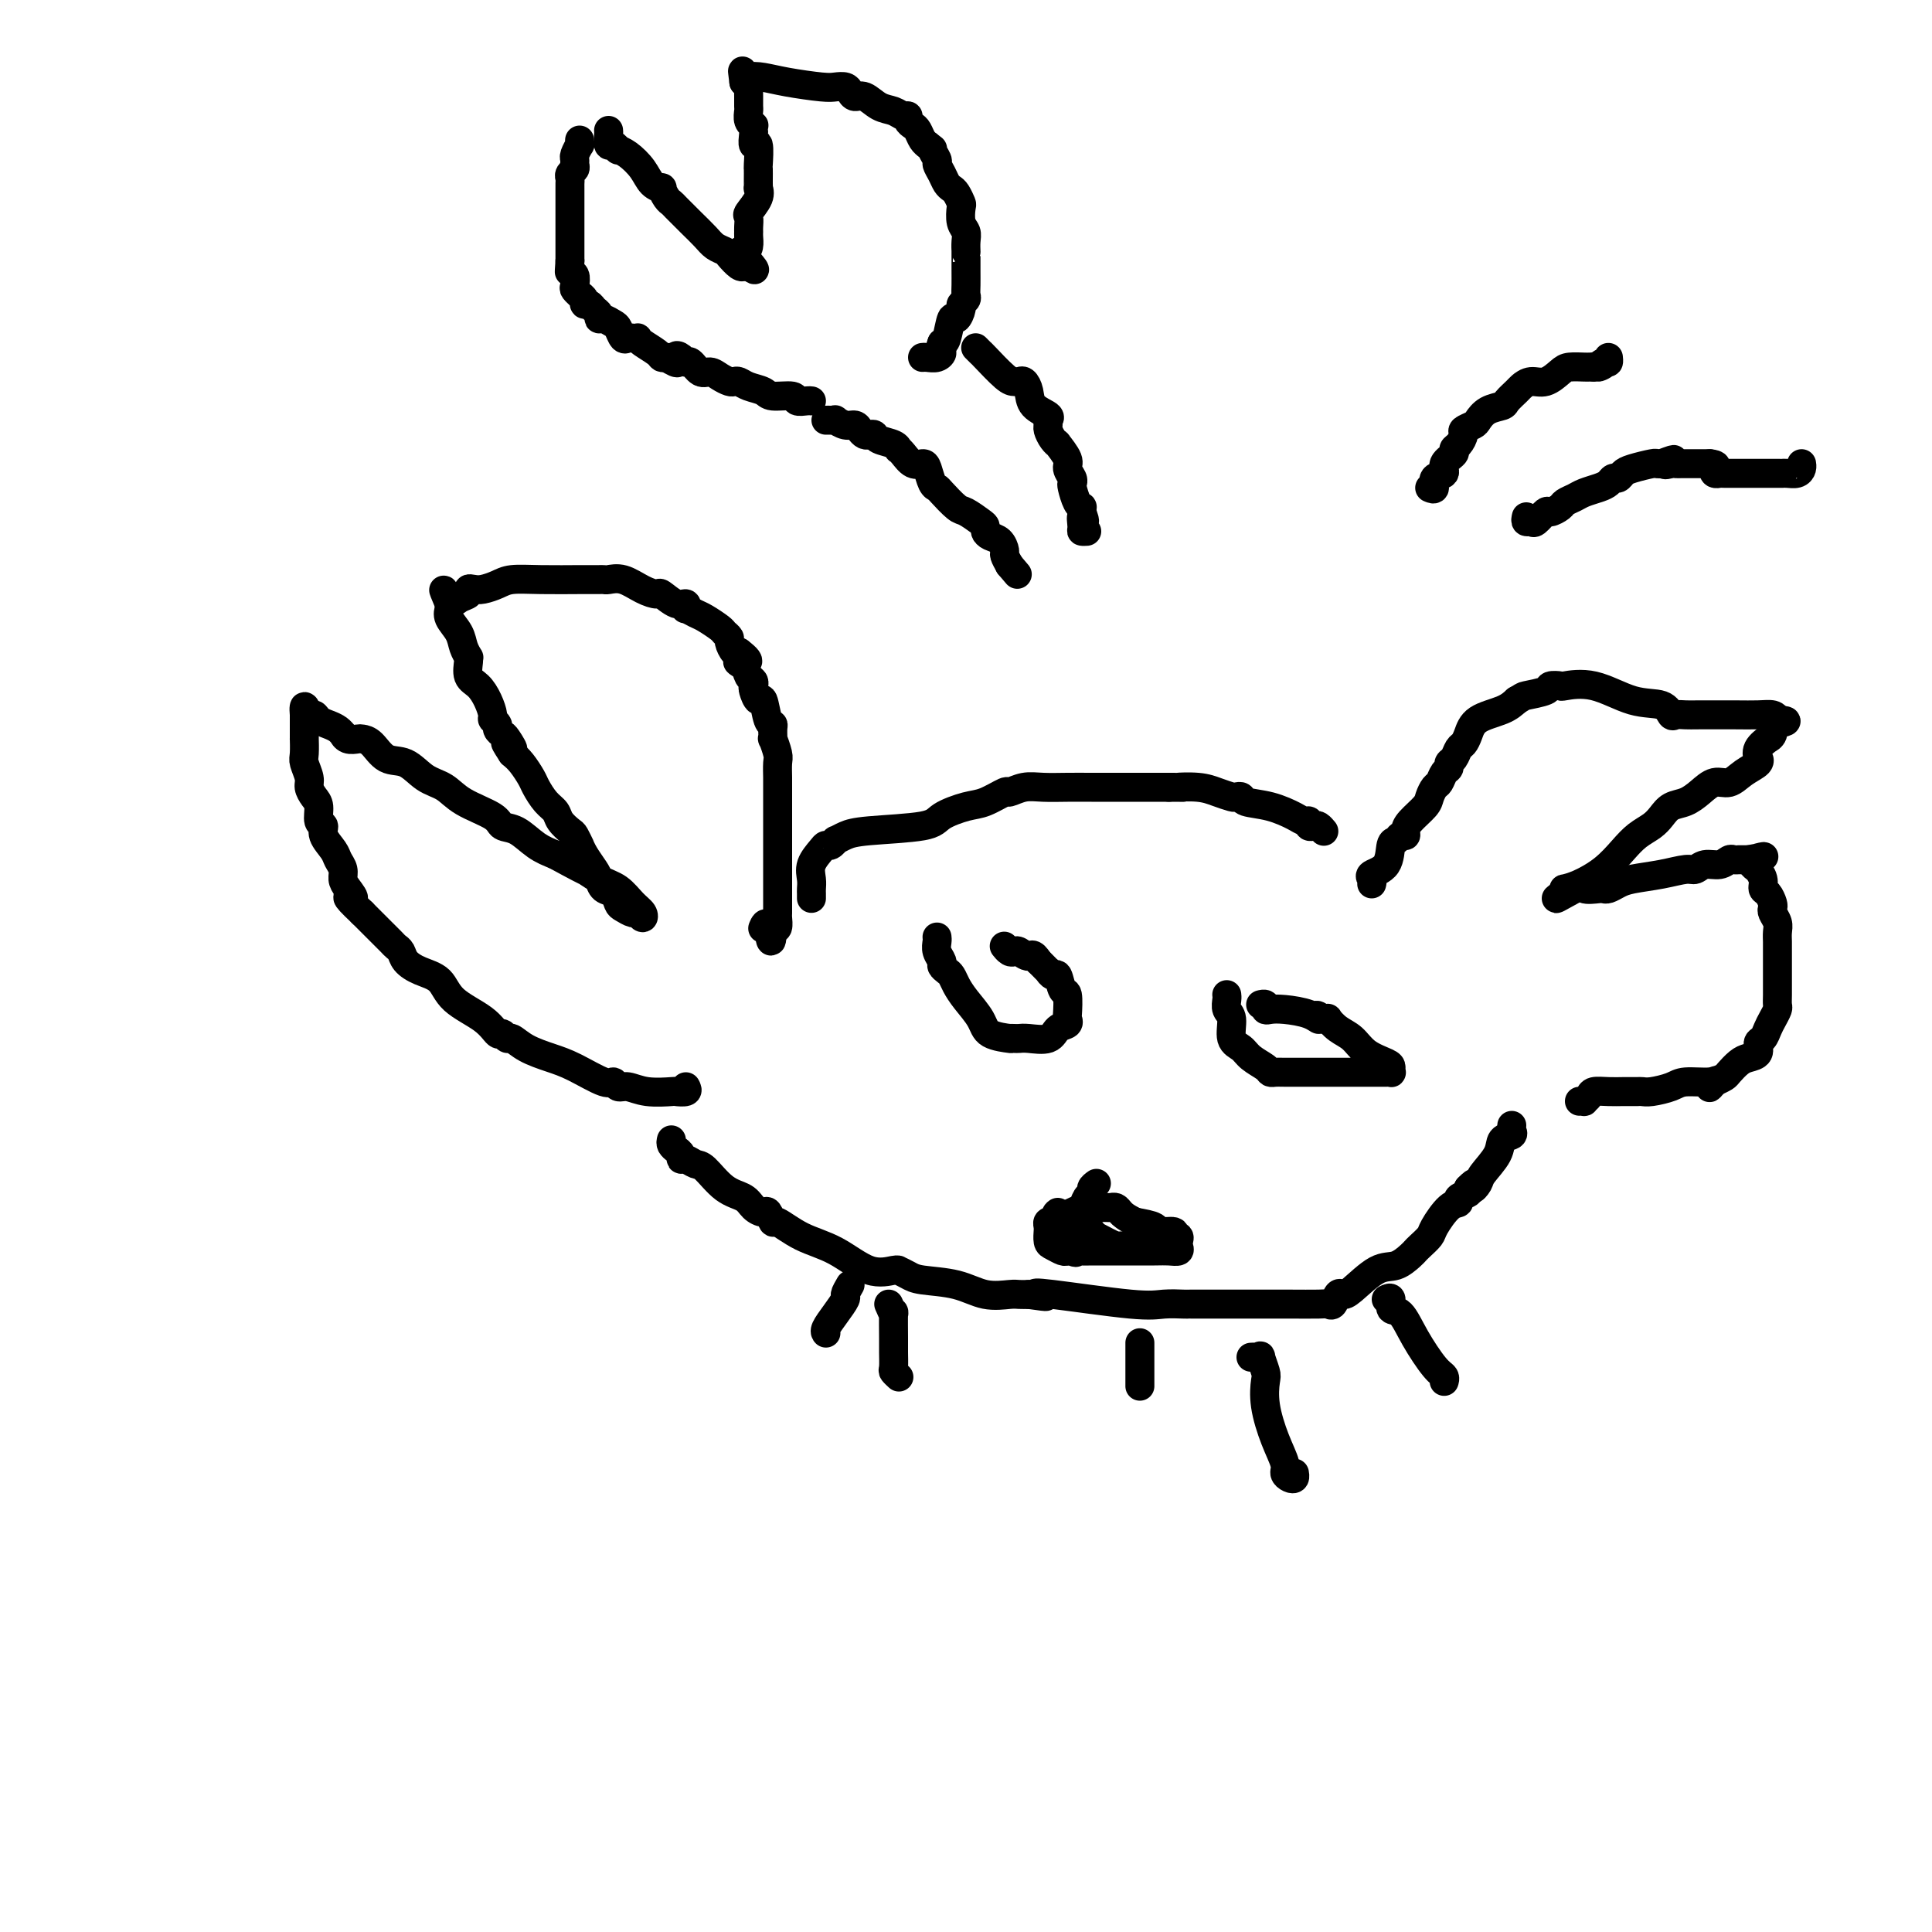 <svg viewBox='0 0 400 400' version='1.1' xmlns='http://www.w3.org/2000/svg' xmlns:xlink='http://www.w3.org/1999/xlink'><g fill='none' stroke='#000000' stroke-width='6' stroke-linecap='round' stroke-linejoin='round'><path d='M142,225c0.229,0.420 0.458,0.841 0,1c-0.458,0.159 -1.604,0.058 -2,0c-0.396,-0.058 -0.043,-0.073 -1,0c-0.957,0.073 -3.226,0.232 -5,0c-1.774,-0.232 -3.054,-0.857 -4,-1c-0.946,-0.143 -1.556,0.194 -2,0c-0.444,-0.194 -0.720,-0.919 -1,-1c-0.280,-0.081 -0.565,0.482 -2,0c-1.435,-0.482 -4.019,-2.009 -6,-3c-1.981,-0.991 -3.357,-1.447 -5,-2c-1.643,-0.553 -3.553,-1.204 -5,-2c-1.447,-0.796 -2.432,-1.738 -3,-2c-0.568,-0.262 -0.719,0.157 -1,0c-0.281,-0.157 -0.692,-0.889 -1,-1c-0.308,-0.111 -0.511,0.399 -1,0c-0.489,-0.399 -1.262,-1.706 -3,-3c-1.738,-1.294 -4.440,-2.574 -6,-4c-1.560,-1.426 -1.976,-2.998 -3,-4c-1.024,-1.002 -2.655,-1.433 -4,-2c-1.345,-0.567 -2.405,-1.268 -3,-2c-0.595,-0.732 -0.726,-1.494 -1,-2c-0.274,-0.506 -0.692,-0.754 -1,-1c-0.308,-0.246 -0.505,-0.489 -1,-1c-0.495,-0.511 -1.287,-1.292 -2,-2c-0.713,-0.708 -1.347,-1.345 -2,-2c-0.653,-0.655 -1.327,-1.327 -2,-2'/><path d='M75,189c-4.741,-4.451 -2.594,-3.080 -2,-3c0.594,0.080 -0.364,-1.132 -1,-2c-0.636,-0.868 -0.949,-1.391 -1,-2c-0.051,-0.609 0.159,-1.305 0,-2c-0.159,-0.695 -0.688,-1.389 -1,-2c-0.312,-0.611 -0.409,-1.140 -1,-2c-0.591,-0.860 -1.678,-2.050 -2,-3c-0.322,-0.950 0.120,-1.658 0,-2c-0.120,-0.342 -0.802,-0.317 -1,-1c-0.198,-0.683 0.087,-2.074 0,-3c-0.087,-0.926 -0.545,-1.387 -1,-2c-0.455,-0.613 -0.907,-1.378 -1,-2c-0.093,-0.622 0.171,-1.102 0,-2c-0.171,-0.898 -0.778,-2.213 -1,-3c-0.222,-0.787 -0.060,-1.047 0,-2c0.060,-0.953 0.016,-2.598 0,-3c-0.016,-0.402 -0.004,0.439 0,0c0.004,-0.439 0.001,-2.157 0,-3c-0.001,-0.843 -0.000,-0.812 0,-1c0.000,-0.188 0.000,-0.594 0,-1'/><path d='M63,148c-0.289,-3.391 0.489,-0.867 1,0c0.511,0.867 0.754,0.079 1,0c0.246,-0.079 0.496,0.552 1,1c0.504,0.448 1.261,0.712 2,1c0.739,0.288 1.459,0.599 2,1c0.541,0.401 0.904,0.892 1,1c0.096,0.108 -0.074,-0.166 0,0c0.074,0.166 0.392,0.774 1,1c0.608,0.226 1.506,0.072 2,0c0.494,-0.072 0.585,-0.062 1,0c0.415,0.062 1.153,0.176 2,1c0.847,0.824 1.802,2.359 3,3c1.198,0.641 2.640,0.388 4,1c1.360,0.612 2.639,2.091 4,3c1.361,0.909 2.804,1.250 4,2c1.196,0.750 2.147,1.909 4,3c1.853,1.091 4.610,2.113 6,3c1.390,0.887 1.414,1.640 2,2c0.586,0.360 1.735,0.328 3,1c1.265,0.672 2.647,2.049 4,3c1.353,0.951 2.676,1.475 4,2'/><path d='M115,177c9.276,5.066 6.465,3.230 6,3c-0.465,-0.230 1.417,1.144 3,2c1.583,0.856 2.866,1.192 4,2c1.134,0.808 2.120,2.088 3,3c0.880,0.912 1.655,1.457 2,2c0.345,0.543 0.261,1.086 0,1c-0.261,-0.086 -0.699,-0.801 -1,-1c-0.301,-0.199 -0.466,0.116 -1,0c-0.534,-0.116 -1.439,-0.664 -2,-1c-0.561,-0.336 -0.779,-0.459 -1,-1c-0.221,-0.541 -0.444,-1.499 -1,-2c-0.556,-0.501 -1.445,-0.545 -2,-1c-0.555,-0.455 -0.775,-1.321 -1,-2c-0.225,-0.679 -0.456,-1.170 -1,-2c-0.544,-0.830 -1.402,-2.000 -2,-3c-0.598,-1.000 -0.938,-1.829 -1,-2c-0.062,-0.171 0.153,0.316 0,0c-0.153,-0.316 -0.674,-1.434 -1,-2c-0.326,-0.566 -0.459,-0.578 -1,-1c-0.541,-0.422 -1.492,-1.253 -2,-2c-0.508,-0.747 -0.573,-1.411 -1,-2c-0.427,-0.589 -1.217,-1.103 -2,-2c-0.783,-0.897 -1.560,-2.179 -2,-3c-0.440,-0.821 -0.541,-1.183 -1,-2c-0.459,-0.817 -1.274,-2.091 -2,-3c-0.726,-0.909 -1.363,-1.455 -2,-2'/><path d='M106,156c-2.735,-4.140 -0.574,-1.490 0,-1c0.574,0.490 -0.439,-1.178 -1,-2c-0.561,-0.822 -0.672,-0.796 -1,-1c-0.328,-0.204 -0.875,-0.638 -1,-1c-0.125,-0.362 0.171,-0.653 0,-1c-0.171,-0.347 -0.810,-0.749 -1,-1c-0.190,-0.251 0.068,-0.351 0,-1c-0.068,-0.649 -0.463,-1.849 -1,-3c-0.537,-1.151 -1.215,-2.255 -2,-3c-0.785,-0.745 -1.678,-1.133 -2,-2c-0.322,-0.867 -0.074,-2.213 0,-3c0.074,-0.787 -0.026,-1.015 0,-1c0.026,0.015 0.179,0.274 0,0c-0.179,-0.274 -0.689,-1.082 -1,-2c-0.311,-0.918 -0.423,-1.945 -1,-3c-0.577,-1.055 -1.619,-2.139 -2,-3c-0.381,-0.861 -0.103,-1.501 0,-2c0.103,-0.499 0.029,-0.857 0,-1c-0.029,-0.143 -0.015,-0.072 0,0'/><path d='M93,125c-2.099,-5.034 -0.847,-2.120 0,-1c0.847,1.120 1.290,0.444 2,0c0.710,-0.444 1.688,-0.658 2,-1c0.312,-0.342 -0.043,-0.813 0,-1c0.043,-0.187 0.482,-0.088 1,0c0.518,0.088 1.115,0.167 2,0c0.885,-0.167 2.058,-0.581 3,-1c0.942,-0.419 1.653,-0.844 3,-1c1.347,-0.156 3.331,-0.042 6,0c2.669,0.042 6.023,0.012 8,0c1.977,-0.012 2.576,-0.005 3,0c0.424,0.005 0.672,0.008 1,0c0.328,-0.008 0.736,-0.026 1,0c0.264,0.026 0.384,0.096 1,0c0.616,-0.096 1.730,-0.358 3,0c1.270,0.358 2.698,1.335 4,2c1.302,0.665 2.479,1.019 3,1c0.521,-0.019 0.387,-0.412 1,0c0.613,0.412 1.974,1.630 3,2c1.026,0.370 1.715,-0.109 2,0c0.285,0.109 0.164,0.807 0,1c-0.164,0.193 -0.371,-0.117 0,0c0.371,0.117 1.319,0.662 2,1c0.681,0.338 1.096,0.471 2,1c0.904,0.529 2.298,1.456 3,2c0.702,0.544 0.713,0.707 1,1c0.287,0.293 0.850,0.718 1,1c0.150,0.282 -0.113,0.422 0,1c0.113,0.578 0.604,1.594 1,2c0.396,0.406 0.698,0.203 1,0'/><path d='M153,135c3.664,2.742 0.824,2.097 0,2c-0.824,-0.097 0.367,0.354 1,1c0.633,0.646 0.709,1.488 1,2c0.291,0.512 0.799,0.694 1,1c0.201,0.306 0.095,0.737 0,1c-0.095,0.263 -0.179,0.357 0,1c0.179,0.643 0.622,1.834 1,2c0.378,0.166 0.690,-0.693 1,0c0.310,0.693 0.618,2.940 1,4c0.382,1.060 0.838,0.935 1,1c0.162,0.065 0.029,0.320 0,1c-0.029,0.680 0.045,1.786 0,2c-0.045,0.214 -0.208,-0.463 0,0c0.208,0.463 0.788,2.067 1,3c0.212,0.933 0.057,1.194 0,2c-0.057,0.806 -0.015,2.157 0,3c0.015,0.843 0.004,1.178 0,2c-0.004,0.822 -0.001,2.129 0,3c0.001,0.871 0.000,1.304 0,2c-0.000,0.696 -0.000,1.656 0,2c0.000,0.344 0.000,0.073 0,1c-0.000,0.927 -0.000,3.053 0,4c0.000,0.947 -0.000,0.713 0,1c0.000,0.287 0.000,1.093 0,2c-0.000,0.907 -0.000,1.915 0,3c0.000,1.085 0.001,2.245 0,3c-0.001,0.755 -0.003,1.103 0,2c0.003,0.897 0.011,2.344 0,3c-0.011,0.656 -0.041,0.523 0,1c0.041,0.477 0.155,1.565 0,2c-0.155,0.435 -0.577,0.218 -1,0'/><path d='M160,192c-0.321,5.571 -0.625,1.500 -1,0c-0.375,-1.500 -0.821,-0.429 -1,0c-0.179,0.429 -0.089,0.214 0,0'/><path d='M284,183c0.085,-0.339 0.169,-0.678 0,-1c-0.169,-0.322 -0.593,-0.626 0,-1c0.593,-0.374 2.201,-0.818 3,-2c0.799,-1.182 0.788,-3.104 1,-4c0.212,-0.896 0.646,-0.767 1,-1c0.354,-0.233 0.627,-0.829 1,-1c0.373,-0.171 0.845,0.082 1,0c0.155,-0.082 -0.008,-0.498 0,-1c0.008,-0.502 0.187,-1.089 1,-2c0.813,-0.911 2.259,-2.146 3,-3c0.741,-0.854 0.777,-1.328 1,-2c0.223,-0.672 0.633,-1.542 1,-2c0.367,-0.458 0.690,-0.503 1,-1c0.310,-0.497 0.608,-1.447 1,-2c0.392,-0.553 0.879,-0.711 1,-1c0.121,-0.289 -0.122,-0.709 0,-1c0.122,-0.291 0.610,-0.452 1,-1c0.390,-0.548 0.681,-1.484 1,-2c0.319,-0.516 0.666,-0.613 1,-1c0.334,-0.387 0.657,-1.062 1,-2c0.343,-0.938 0.708,-2.137 2,-3c1.292,-0.863 3.512,-1.389 5,-2c1.488,-0.611 2.244,-1.305 3,-2'/><path d='M314,145c1.455,-0.801 1.093,-0.802 2,-1c0.907,-0.198 3.082,-0.592 4,-1c0.918,-0.408 0.578,-0.831 1,-1c0.422,-0.169 1.604,-0.086 2,0c0.396,0.086 0.004,0.174 1,0c0.996,-0.174 3.379,-0.611 6,0c2.621,0.611 5.479,2.269 8,3c2.521,0.731 4.705,0.536 6,1c1.295,0.464 1.700,1.588 2,2c0.300,0.412 0.495,0.110 1,0c0.505,-0.110 1.319,-0.030 2,0c0.681,0.030 1.229,0.011 3,0c1.771,-0.011 4.763,-0.013 7,0c2.237,0.013 3.718,0.042 5,0c1.282,-0.042 2.366,-0.155 3,0c0.634,0.155 0.817,0.577 1,1'/><path d='M368,149c3.445,0.278 1.059,0.472 0,1c-1.059,0.528 -0.791,1.389 -1,2c-0.209,0.611 -0.894,0.972 -1,1c-0.106,0.028 0.366,-0.277 0,0c-0.366,0.277 -1.571,1.137 -2,2c-0.429,0.863 -0.082,1.728 0,2c0.082,0.272 -0.102,-0.048 0,0c0.102,0.048 0.492,0.463 0,1c-0.492,0.537 -1.864,1.194 -3,2c-1.136,0.806 -2.037,1.759 -3,2c-0.963,0.241 -1.987,-0.231 -3,0c-1.013,0.231 -2.014,1.164 -3,2c-0.986,0.836 -1.958,1.574 -3,2c-1.042,0.426 -2.154,0.539 -3,1c-0.846,0.461 -1.425,1.271 -2,2c-0.575,0.729 -1.147,1.379 -2,2c-0.853,0.621 -1.987,1.214 -3,2c-1.013,0.786 -1.904,1.766 -3,3c-1.096,1.234 -2.396,2.723 -4,4c-1.604,1.277 -3.512,2.342 -5,3c-1.488,0.658 -2.554,0.908 -3,1c-0.446,0.092 -0.270,0.026 0,0c0.270,-0.026 0.635,-0.013 1,0'/><path d='M325,184c-5.883,4.022 -1.091,1.079 1,0c2.091,-1.079 1.480,-0.292 2,0c0.520,0.292 2.170,0.089 3,0c0.830,-0.089 0.839,-0.065 1,0c0.161,0.065 0.473,0.171 1,0c0.527,-0.171 1.268,-0.619 2,-1c0.732,-0.381 1.455,-0.695 3,-1c1.545,-0.305 3.912,-0.603 6,-1c2.088,-0.397 3.897,-0.895 5,-1c1.103,-0.105 1.500,0.182 2,0c0.500,-0.182 1.105,-0.833 2,-1c0.895,-0.167 2.081,0.152 3,0c0.919,-0.152 1.570,-0.773 2,-1c0.430,-0.227 0.640,-0.061 1,0c0.360,0.061 0.870,0.016 1,0c0.130,-0.016 -0.119,-0.004 0,0c0.119,0.004 0.605,0.001 1,0c0.395,-0.001 0.697,-0.001 1,0'/><path d='M362,178c5.885,-1.056 2.098,-0.696 1,0c-1.098,0.696 0.493,1.730 1,2c0.507,0.270 -0.071,-0.222 0,0c0.071,0.222 0.790,1.159 1,2c0.210,0.841 -0.088,1.587 0,2c0.088,0.413 0.563,0.495 1,1c0.437,0.505 0.835,1.434 1,2c0.165,0.566 0.097,0.771 0,1c-0.097,0.229 -0.222,0.483 0,1c0.222,0.517 0.792,1.296 1,2c0.208,0.704 0.056,1.334 0,2c-0.056,0.666 -0.015,1.368 0,2c0.015,0.632 0.004,1.194 0,2c-0.004,0.806 -0.001,1.855 0,3c0.001,1.145 0.001,2.386 0,3c-0.001,0.614 -0.003,0.601 0,1c0.003,0.399 0.012,1.209 0,2c-0.012,0.791 -0.044,1.564 0,2c0.044,0.436 0.165,0.536 0,1c-0.165,0.464 -0.617,1.294 -1,2c-0.383,0.706 -0.697,1.289 -1,2c-0.303,0.711 -0.595,1.552 -1,2c-0.405,0.448 -0.925,0.505 -1,1c-0.075,0.495 0.293,1.428 0,2c-0.293,0.572 -1.247,0.783 -2,1c-0.753,0.217 -1.305,0.440 -2,1c-0.695,0.560 -1.533,1.459 -2,2c-0.467,0.541 -0.562,0.726 -1,1c-0.438,0.274 -1.219,0.637 -2,1'/><path d='M355,224c-2.023,2.317 -0.580,0.611 0,0c0.580,-0.611 0.296,-0.125 -1,0c-1.296,0.125 -3.604,-0.110 -5,0c-1.396,0.110 -1.879,0.565 -3,1c-1.121,0.435 -2.878,0.849 -4,1c-1.122,0.151 -1.609,0.041 -2,0c-0.391,-0.041 -0.688,-0.011 -1,0c-0.312,0.011 -0.640,0.002 -1,0c-0.360,-0.002 -0.750,0.002 -1,0c-0.250,-0.002 -0.358,-0.011 -1,0c-0.642,0.011 -1.817,0.041 -3,0c-1.183,-0.041 -2.373,-0.155 -3,0c-0.627,0.155 -0.690,0.577 -1,1c-0.310,0.423 -0.867,0.845 -1,1c-0.133,0.155 0.156,0.042 0,0c-0.156,-0.042 -0.759,-0.012 -1,0c-0.241,0.012 -0.121,0.006 0,0'/><path d='M168,186c0.004,-0.352 0.008,-0.703 0,-1c-0.008,-0.297 -0.027,-0.539 0,-1c0.027,-0.461 0.101,-1.142 0,-2c-0.101,-0.858 -0.377,-1.894 0,-3c0.377,-1.106 1.406,-2.281 2,-3c0.594,-0.719 0.753,-0.980 1,-1c0.247,-0.020 0.582,0.202 1,0c0.418,-0.202 0.917,-0.827 1,-1c0.083,-0.173 -0.251,0.106 0,0c0.251,-0.106 1.088,-0.596 2,-1c0.912,-0.404 1.898,-0.723 5,-1c3.102,-0.277 8.320,-0.513 11,-1c2.680,-0.487 2.821,-1.226 4,-2c1.179,-0.774 3.396,-1.584 5,-2c1.604,-0.416 2.595,-0.437 4,-1c1.405,-0.563 3.225,-1.668 4,-2c0.775,-0.332 0.505,0.107 1,0c0.495,-0.107 1.755,-0.761 3,-1c1.245,-0.239 2.475,-0.064 4,0c1.525,0.064 3.345,0.017 5,0c1.655,-0.017 3.147,-0.005 5,0c1.853,0.005 4.069,0.001 6,0c1.931,-0.001 3.578,-0.000 5,0c1.422,0.000 2.618,0.000 3,0c0.382,-0.000 -0.051,-0.000 0,0c0.051,0.000 0.586,0.000 1,0c0.414,-0.000 0.707,-0.000 1,0'/><path d='M242,163c4.904,0.012 2.164,0.042 2,0c-0.164,-0.042 2.247,-0.156 4,0c1.753,0.156 2.848,0.581 4,1c1.152,0.419 2.361,0.832 3,1c0.639,0.168 0.706,0.090 1,0c0.294,-0.090 0.813,-0.192 1,0c0.187,0.192 0.040,0.677 1,1c0.960,0.323 3.027,0.482 5,1c1.973,0.518 3.852,1.393 5,2c1.148,0.607 1.564,0.946 2,1c0.436,0.054 0.891,-0.178 1,0c0.109,0.178 -0.128,0.766 0,1c0.128,0.234 0.622,0.114 1,0c0.378,-0.114 0.640,-0.223 1,0c0.360,0.223 0.817,0.778 1,1c0.183,0.222 0.091,0.111 0,0'/><path d='M139,236c-0.082,0.331 -0.163,0.662 0,1c0.163,0.338 0.572,0.683 1,1c0.428,0.317 0.876,0.607 1,1c0.124,0.393 -0.074,0.889 0,1c0.074,0.111 0.422,-0.164 1,0c0.578,0.164 1.386,0.768 2,1c0.614,0.232 1.033,0.091 2,1c0.967,0.909 2.482,2.868 4,4c1.518,1.132 3.037,1.436 4,2c0.963,0.564 1.368,1.388 2,2c0.632,0.612 1.489,1.010 2,1c0.511,-0.010 0.676,-0.430 1,0c0.324,0.430 0.809,1.710 1,2c0.191,0.290 0.090,-0.409 1,0c0.910,0.409 2.833,1.928 5,3c2.167,1.072 4.579,1.698 7,3c2.421,1.302 4.851,3.280 7,4c2.149,0.720 4.017,0.182 5,0c0.983,-0.182 1.080,-0.009 1,0c-0.080,0.009 -0.337,-0.148 0,0c0.337,0.148 1.267,0.600 2,1c0.733,0.400 1.271,0.748 3,1c1.729,0.252 4.651,0.407 7,1c2.349,0.593 4.124,1.623 6,2c1.876,0.377 3.851,0.102 5,0c1.149,-0.102 1.471,-0.029 2,0c0.529,0.029 1.264,0.015 2,0'/><path d='M213,268c5.610,0.806 3.135,0.321 2,0c-1.135,-0.321 -0.932,-0.478 3,0c3.932,0.478 11.591,1.592 16,2c4.409,0.408 5.566,0.109 7,0c1.434,-0.109 3.145,-0.029 4,0c0.855,0.029 0.852,0.008 1,0c0.148,-0.008 0.445,-0.002 1,0c0.555,0.002 1.367,0.001 2,0c0.633,-0.001 1.087,-0.001 3,0c1.913,0.001 5.286,0.002 8,0c2.714,-0.002 4.769,-0.008 7,0c2.231,0.008 4.639,0.030 6,0c1.361,-0.030 1.674,-0.113 2,0c0.326,0.113 0.663,0.422 1,0c0.337,-0.422 0.673,-1.575 1,-2c0.327,-0.425 0.644,-0.120 1,0c0.356,0.120 0.750,0.057 2,-1c1.250,-1.057 3.356,-3.108 5,-4c1.644,-0.892 2.826,-0.624 4,-1c1.174,-0.376 2.340,-1.397 3,-2c0.660,-0.603 0.813,-0.789 1,-1c0.187,-0.211 0.408,-0.448 1,-1c0.592,-0.552 1.554,-1.419 2,-2c0.446,-0.581 0.376,-0.877 1,-2c0.624,-1.123 1.944,-3.074 3,-4c1.056,-0.926 1.850,-0.825 2,-1c0.150,-0.175 -0.344,-0.624 0,-1c0.344,-0.376 1.527,-0.679 2,-1c0.473,-0.321 0.237,-0.661 0,-1'/><path d='M304,246c2.026,-2.123 1.091,-0.432 1,0c-0.091,0.432 0.663,-0.395 1,-1c0.337,-0.605 0.258,-0.988 1,-2c0.742,-1.012 2.304,-2.653 3,-4c0.696,-1.347 0.526,-2.399 1,-3c0.474,-0.601 1.591,-0.749 2,-1c0.409,-0.251 0.110,-0.603 0,-1c-0.110,-0.397 -0.030,-0.838 0,-1c0.030,-0.162 0.008,-0.046 0,0c-0.008,0.046 -0.004,0.023 0,0'/><path d='M176,266c-0.467,0.801 -0.934,1.602 -1,2c-0.066,0.398 0.270,0.394 0,1c-0.270,0.606 -1.144,1.822 -2,3c-0.856,1.178 -1.692,2.317 -2,3c-0.308,0.683 -0.088,0.909 0,1c0.088,0.091 0.044,0.045 0,0'/><path d='M184,270c0.423,0.979 0.846,1.957 1,2c0.154,0.043 0.040,-0.851 0,0c-0.040,0.851 -0.007,3.447 0,5c0.007,1.553 -0.012,2.063 0,3c0.012,0.937 0.055,2.303 0,3c-0.055,0.697 -0.207,0.726 0,1c0.207,0.274 0.773,0.793 1,1c0.227,0.207 0.113,0.104 0,0'/><path d='M236,278c0.000,0.307 0.000,0.614 0,1c0.000,0.386 -0.000,0.852 0,1c0.000,0.148 -0.000,-0.023 0,1c0.000,1.023 0.000,3.241 0,4c0.000,0.759 0.000,0.059 0,0c0.000,-0.059 0.000,0.523 0,1c-0.000,0.477 0.000,0.851 0,1c0.000,0.149 0.000,0.075 0,0'/><path d='M259,281c0.301,-0.022 0.603,-0.044 1,0c0.397,0.044 0.890,0.154 1,0c0.110,-0.154 -0.161,-0.573 0,0c0.161,0.573 0.755,2.139 1,3c0.245,0.861 0.142,1.018 0,2c-0.142,0.982 -0.322,2.788 0,5c0.322,2.212 1.148,4.828 2,7c0.852,2.172 1.731,3.899 2,5c0.269,1.101 -0.072,1.577 0,2c0.072,0.423 0.555,0.794 1,1c0.445,0.206 0.851,0.248 1,0c0.149,-0.248 0.043,-0.785 0,-1c-0.043,-0.215 -0.021,-0.107 0,0'/><path d='M287,269c0.466,-0.225 0.933,-0.449 1,0c0.067,0.449 -0.265,1.573 0,2c0.265,0.427 1.129,0.157 2,1c0.871,0.843 1.750,2.801 3,5c1.250,2.199 2.871,4.641 4,6c1.129,1.359 1.765,1.635 2,2c0.235,0.365 0.067,0.819 0,1c-0.067,0.181 -0.034,0.091 0,0'/><path d='M194,194c0.032,0.251 0.064,0.501 0,1c-0.064,0.499 -0.224,1.246 0,2c0.224,0.754 0.833,1.514 1,2c0.167,0.486 -0.108,0.699 0,1c0.108,0.301 0.600,0.692 1,1c0.400,0.308 0.709,0.534 1,1c0.291,0.466 0.562,1.172 1,2c0.438,0.828 1.041,1.777 2,3c0.959,1.223 2.274,2.720 3,4c0.726,1.280 0.863,2.343 2,3c1.137,0.657 3.275,0.908 4,1c0.725,0.092 0.036,0.027 0,0c-0.036,-0.027 0.581,-0.014 1,0c0.419,0.014 0.642,0.029 1,0c0.358,-0.029 0.852,-0.103 2,0c1.148,0.103 2.948,0.382 4,0c1.052,-0.382 1.354,-1.424 2,-2c0.646,-0.576 1.634,-0.687 2,-1c0.366,-0.313 0.109,-0.827 0,-1c-0.109,-0.173 -0.070,-0.003 0,-1c0.070,-0.997 0.173,-3.161 0,-4c-0.173,-0.839 -0.620,-0.354 -1,-1c-0.380,-0.646 -0.693,-2.425 -1,-3c-0.307,-0.575 -0.607,0.053 -1,0c-0.393,-0.053 -0.879,-0.787 -1,-1c-0.121,-0.213 0.121,0.097 0,0c-0.121,-0.097 -0.606,-0.599 -1,-1c-0.394,-0.401 -0.697,-0.700 -1,-1'/><path d='M215,199c-1.273,-2.023 -1.455,-1.082 -2,-1c-0.545,0.082 -1.453,-0.696 -2,-1c-0.547,-0.304 -0.734,-0.133 -1,0c-0.266,0.133 -0.610,0.228 -1,0c-0.390,-0.228 -0.826,-0.779 -1,-1c-0.174,-0.221 -0.087,-0.110 0,0'/><path d='M254,206c-0.009,-0.061 -0.018,-0.122 0,0c0.018,0.122 0.064,0.427 0,1c-0.064,0.573 -0.237,1.413 0,2c0.237,0.587 0.883,0.920 1,2c0.117,1.080 -0.295,2.906 0,4c0.295,1.094 1.297,1.456 2,2c0.703,0.544 1.106,1.270 2,2c0.894,0.730 2.277,1.464 3,2c0.723,0.536 0.784,0.876 1,1c0.216,0.124 0.586,0.033 1,0c0.414,-0.033 0.870,-0.009 2,0c1.130,0.009 2.933,0.002 5,0c2.067,-0.002 4.396,0.000 7,0c2.604,-0.000 5.482,-0.003 7,0c1.518,0.003 1.674,0.012 2,0c0.326,-0.012 0.821,-0.047 1,0c0.179,0.047 0.043,0.174 0,0c-0.043,-0.174 0.007,-0.651 0,-1c-0.007,-0.349 -0.073,-0.570 -1,-1c-0.927,-0.430 -2.717,-1.068 -4,-2c-1.283,-0.932 -2.059,-2.159 -3,-3c-0.941,-0.841 -2.046,-1.298 -3,-2c-0.954,-0.702 -1.757,-1.651 -2,-2c-0.243,-0.349 0.073,-0.100 0,0c-0.073,0.100 -0.537,0.050 -1,0'/><path d='M274,211c-2.340,-1.657 -1.191,-0.299 -1,0c0.191,0.299 -0.575,-0.459 -2,-1c-1.425,-0.541 -3.510,-0.863 -5,-1c-1.490,-0.137 -2.385,-0.089 -3,0c-0.615,0.089 -0.948,0.220 -1,0c-0.052,-0.220 0.178,-0.790 0,-1c-0.178,-0.210 -0.765,-0.060 -1,0c-0.235,0.060 -0.117,0.030 0,0'/><path d='M227,245c-0.448,0.325 -0.895,0.649 -1,1c-0.105,0.351 0.133,0.728 0,1c-0.133,0.272 -0.637,0.437 -1,1c-0.363,0.563 -0.584,1.523 -1,2c-0.416,0.477 -1.025,0.470 -2,1c-0.975,0.530 -2.314,1.596 -3,2c-0.686,0.404 -0.720,0.145 -1,0c-0.280,-0.145 -0.808,-0.176 -1,0c-0.192,0.176 -0.050,0.558 0,1c0.050,0.442 0.006,0.945 0,1c-0.006,0.055 0.026,-0.339 0,0c-0.026,0.339 -0.109,1.411 0,2c0.109,0.589 0.411,0.694 1,1c0.589,0.306 1.466,0.813 2,1c0.534,0.187 0.724,0.053 1,0c0.276,-0.053 0.638,-0.027 1,0'/><path d='M222,259c0.958,0.619 0.852,0.166 1,0c0.148,-0.166 0.550,-0.044 1,0c0.450,0.044 0.949,0.012 2,0c1.051,-0.012 2.653,-0.002 4,0c1.347,0.002 2.438,-0.002 4,0c1.562,0.002 3.595,0.012 5,0c1.405,-0.012 2.182,-0.046 3,0c0.818,0.046 1.679,0.171 2,0c0.321,-0.171 0.103,-0.638 0,-1c-0.103,-0.362 -0.091,-0.618 0,-1c0.091,-0.382 0.262,-0.890 0,-1c-0.262,-0.110 -0.957,0.178 -1,0c-0.043,-0.178 0.566,-0.821 0,-1c-0.566,-0.179 -2.306,0.106 -3,0c-0.694,-0.106 -0.341,-0.602 -1,-1c-0.659,-0.398 -2.329,-0.699 -4,-1'/><path d='M235,253c-2.025,-1.011 -2.588,-1.539 -3,-2c-0.412,-0.461 -0.672,-0.855 -1,-1c-0.328,-0.145 -0.722,-0.040 -1,0c-0.278,0.040 -0.438,0.014 -1,0c-0.562,-0.014 -1.525,-0.016 -2,0c-0.475,0.016 -0.463,0.049 -1,0c-0.537,-0.049 -1.623,-0.181 -2,0c-0.377,0.181 -0.045,0.674 0,1c0.045,0.326 -0.198,0.486 0,1c0.198,0.514 0.837,1.381 1,2c0.163,0.619 -0.149,0.989 0,1c0.149,0.011 0.761,-0.337 1,0c0.239,0.337 0.105,1.358 0,2c-0.105,0.642 -0.183,0.904 0,1c0.183,0.096 0.626,0.026 1,0c0.374,-0.026 0.677,-0.007 1,0c0.323,0.007 0.664,0.002 1,0c0.336,-0.002 0.667,-0.000 1,0c0.333,0.000 0.666,0.000 1,0c0.334,-0.000 0.667,-0.000 1,0'/><path d='M232,258c1.213,0.007 1.246,0.024 1,0c-0.246,-0.024 -0.771,-0.090 -1,0c-0.229,0.090 -0.163,0.336 -1,0c-0.837,-0.336 -2.578,-1.253 -4,-2c-1.422,-0.747 -2.526,-1.324 -4,-2c-1.474,-0.676 -3.320,-1.451 -4,-2c-0.680,-0.549 -0.194,-0.871 0,-1c0.194,-0.129 0.097,-0.064 0,0'/><path d='M120,29c-0.031,0.477 -0.061,0.954 0,1c0.061,0.046 0.214,-0.338 0,0c-0.214,0.338 -0.793,1.400 -1,2c-0.207,0.600 -0.041,0.738 0,1c0.041,0.262 -0.041,0.647 0,1c0.041,0.353 0.207,0.673 0,1c-0.207,0.327 -0.788,0.661 -1,1c-0.212,0.339 -0.057,0.682 0,1c0.057,0.318 0.015,0.609 0,1c-0.015,0.391 -0.004,0.882 0,1c0.004,0.118 0.001,-0.136 0,0c-0.001,0.136 -0.000,0.662 0,1c0.000,0.338 0.000,0.490 0,1c-0.000,0.510 -0.000,1.379 0,2c0.000,0.621 0.000,0.993 0,1c-0.000,0.007 -0.000,-0.350 0,0c0.000,0.350 0.000,1.407 0,2c-0.000,0.593 -0.000,0.723 0,1c0.000,0.277 0.000,0.700 0,1c-0.000,0.300 -0.000,0.476 0,1c0.000,0.524 0.000,1.397 0,2c-0.000,0.603 -0.000,0.935 0,1c0.000,0.065 0.000,-0.136 0,0c-0.000,0.136 -0.000,0.610 0,1c0.000,0.390 0.000,0.695 0,1'/><path d='M118,54c-0.293,4.042 -0.027,1.646 0,1c0.027,-0.646 -0.185,0.458 0,1c0.185,0.542 0.766,0.523 1,1c0.234,0.477 0.119,1.451 0,2c-0.119,0.549 -0.243,0.673 0,1c0.243,0.327 0.853,0.857 1,1c0.147,0.143 -0.168,-0.102 0,0c0.168,0.102 0.819,0.552 1,1c0.181,0.448 -0.110,0.895 0,1c0.110,0.105 0.620,-0.130 1,0c0.380,0.130 0.630,0.627 1,1c0.370,0.373 0.858,0.624 1,1c0.142,0.376 -0.064,0.879 0,1c0.064,0.121 0.398,-0.139 1,0c0.602,0.139 1.470,0.678 2,1c0.530,0.322 0.720,0.426 1,1c0.280,0.574 0.649,1.617 1,2c0.351,0.383 0.683,0.105 1,0c0.317,-0.105 0.617,-0.036 1,0c0.383,0.036 0.848,0.038 1,0c0.152,-0.038 -0.009,-0.115 0,0c0.009,0.115 0.188,0.423 1,1c0.812,0.577 2.257,1.425 3,2c0.743,0.575 0.784,0.879 1,1c0.216,0.121 0.608,0.061 1,0'/><path d='M138,74c3.345,2.184 2.209,0.646 2,0c-0.209,-0.646 0.510,-0.398 1,0c0.490,0.398 0.750,0.947 1,1c0.250,0.053 0.490,-0.388 1,0c0.510,0.388 1.288,1.607 2,2c0.712,0.393 1.356,-0.039 2,0c0.644,0.039 1.288,0.549 2,1c0.712,0.451 1.494,0.841 2,1c0.506,0.159 0.738,0.085 1,0c0.262,-0.085 0.554,-0.181 1,0c0.446,0.181 1.046,0.641 2,1c0.954,0.359 2.262,0.618 3,1c0.738,0.382 0.905,0.887 2,1c1.095,0.113 3.117,-0.166 4,0c0.883,0.166 0.629,0.776 1,1c0.371,0.224 1.369,0.060 2,0c0.631,-0.060 0.895,-0.017 1,0c0.105,0.017 0.053,0.009 0,0'/><path d='M126,27c0.021,0.188 0.043,0.376 0,1c-0.043,0.624 -0.150,1.685 0,2c0.150,0.315 0.558,-0.117 1,0c0.442,0.117 0.919,0.784 1,1c0.081,0.216 -0.233,-0.019 0,0c0.233,0.019 1.014,0.290 2,1c0.986,0.710 2.176,1.857 3,3c0.824,1.143 1.282,2.281 2,3c0.718,0.719 1.696,1.017 2,1c0.304,-0.017 -0.068,-0.350 0,0c0.068,0.350 0.574,1.381 1,2c0.426,0.619 0.771,0.824 1,1c0.229,0.176 0.341,0.324 1,1c0.659,0.676 1.863,1.882 3,3c1.137,1.118 2.206,2.149 3,3c0.794,0.851 1.313,1.521 2,2c0.687,0.479 1.543,0.766 2,1c0.457,0.234 0.514,0.413 1,1c0.486,0.587 1.400,1.581 2,2c0.600,0.419 0.886,0.263 1,0c0.114,-0.263 0.057,-0.631 0,-1'/><path d='M154,54c4.348,4.003 1.218,0.509 0,-1c-1.218,-1.509 -0.523,-1.033 0,-1c0.523,0.033 0.873,-0.377 1,-1c0.127,-0.623 0.032,-1.461 0,-2c-0.032,-0.539 -0.001,-0.781 0,-1c0.001,-0.219 -0.028,-0.417 0,-1c0.028,-0.583 0.113,-1.553 0,-2c-0.113,-0.447 -0.422,-0.372 0,-1c0.422,-0.628 1.577,-1.960 2,-3c0.423,-1.040 0.113,-1.789 0,-2c-0.113,-0.211 -0.031,0.116 0,0c0.031,-0.116 0.009,-0.673 0,-1c-0.009,-0.327 -0.006,-0.422 0,-1c0.006,-0.578 0.016,-1.640 0,-2c-0.016,-0.360 -0.057,-0.018 0,-1c0.057,-0.982 0.211,-3.286 0,-4c-0.211,-0.714 -0.788,0.163 -1,0c-0.212,-0.163 -0.061,-1.366 0,-2c0.061,-0.634 0.030,-0.699 0,-1c-0.030,-0.301 -0.061,-0.839 0,-1c0.061,-0.161 0.212,0.056 0,0c-0.212,-0.056 -0.789,-0.386 -1,-1c-0.211,-0.614 -0.056,-1.513 0,-2c0.056,-0.487 0.012,-0.561 0,-1c-0.012,-0.439 0.007,-1.241 0,-2c-0.007,-0.759 -0.040,-1.474 0,-2c0.040,-0.526 0.154,-0.865 0,-1c-0.154,-0.135 -0.577,-0.068 -1,0'/><path d='M154,17c-0.490,-3.943 -0.216,-1.799 0,-1c0.216,0.799 0.375,0.253 1,0c0.625,-0.253 1.715,-0.212 3,0c1.285,0.212 2.764,0.595 5,1c2.236,0.405 5.228,0.831 7,1c1.772,0.169 2.322,0.082 3,0c0.678,-0.082 1.483,-0.159 2,0c0.517,0.159 0.747,0.553 1,1c0.253,0.447 0.529,0.947 1,1c0.471,0.053 1.135,-0.340 2,0c0.865,0.340 1.930,1.415 3,2c1.070,0.585 2.146,0.682 3,1c0.854,0.318 1.486,0.858 2,1c0.514,0.142 0.911,-0.113 1,0c0.089,0.113 -0.130,0.594 0,1c0.130,0.406 0.609,0.736 1,1c0.391,0.264 0.692,0.463 1,1c0.308,0.537 0.621,1.414 1,2c0.379,0.586 0.822,0.882 1,1c0.178,0.118 0.089,0.059 0,0'/><path d='M192,30c2.173,1.662 1.107,0.816 1,1c-0.107,0.184 0.745,1.397 1,2c0.255,0.603 -0.087,0.594 0,1c0.087,0.406 0.601,1.226 1,2c0.399,0.774 0.681,1.501 1,2c0.319,0.499 0.673,0.770 1,1c0.327,0.230 0.627,0.418 1,1c0.373,0.582 0.818,1.559 1,2c0.182,0.441 0.101,0.346 0,1c-0.101,0.654 -0.223,2.056 0,3c0.223,0.944 0.792,1.431 1,2c0.208,0.569 0.056,1.219 0,2c-0.056,0.781 -0.015,1.693 0,2c0.015,0.307 0.004,0.008 0,0c-0.004,-0.008 0.000,0.274 0,1c-0.000,0.726 -0.004,1.897 0,3c0.004,1.103 0.016,2.139 0,3c-0.016,0.861 -0.060,1.546 0,2c0.060,0.454 0.223,0.678 0,1c-0.223,0.322 -0.833,0.741 -1,1c-0.167,0.259 0.110,0.357 0,1c-0.110,0.643 -0.607,1.832 -1,2c-0.393,0.168 -0.683,-0.686 -1,0c-0.317,0.686 -0.662,2.910 -1,4c-0.338,1.090 -0.669,1.045 -1,1'/><path d='M195,71c-0.741,1.785 -0.094,1.746 0,2c0.094,0.254 -0.367,0.800 -1,1c-0.633,0.200 -1.440,0.054 -2,0c-0.560,-0.054 -0.874,-0.015 -1,0c-0.126,0.015 -0.063,0.008 0,0'/><path d='M171,87c0.297,-0.009 0.594,-0.017 1,0c0.406,0.017 0.921,0.060 1,0c0.079,-0.060 -0.277,-0.223 0,0c0.277,0.223 1.187,0.830 2,1c0.813,0.170 1.528,-0.099 2,0c0.472,0.099 0.702,0.565 1,1c0.298,0.435 0.665,0.837 1,1c0.335,0.163 0.640,0.086 1,0c0.360,-0.086 0.775,-0.181 1,0c0.225,0.181 0.259,0.639 1,1c0.741,0.361 2.190,0.626 3,1c0.810,0.374 0.980,0.856 1,1c0.020,0.144 -0.111,-0.052 0,0c0.111,0.052 0.463,0.350 1,1c0.537,0.650 1.258,1.652 2,2c0.742,0.348 1.506,0.042 2,0c0.494,-0.042 0.717,0.182 1,1c0.283,0.818 0.627,2.232 1,3c0.373,0.768 0.776,0.892 1,1c0.224,0.108 0.270,0.200 1,1c0.730,0.800 2.142,2.308 3,3c0.858,0.692 1.160,0.567 2,1c0.840,0.433 2.217,1.424 3,2c0.783,0.576 0.970,0.736 1,1c0.030,0.264 -0.098,0.633 0,1c0.098,0.367 0.421,0.731 1,1c0.579,0.269 1.413,0.443 2,1c0.587,0.557 0.927,1.496 1,2c0.073,0.504 -0.122,0.573 0,1c0.122,0.427 0.561,1.214 1,2'/><path d='M209,117c2.833,3.333 1.417,1.667 0,0'/><path d='M202,72c0.416,0.423 0.833,0.846 1,1c0.167,0.154 0.086,0.040 1,1c0.914,0.960 2.823,2.994 4,4c1.177,1.006 1.623,0.983 2,1c0.377,0.017 0.687,0.074 1,0c0.313,-0.074 0.630,-0.280 1,0c0.370,0.280 0.793,1.045 1,2c0.207,0.955 0.198,2.100 1,3c0.802,0.900 2.414,1.554 3,2c0.586,0.446 0.147,0.684 0,1c-0.147,0.316 -0.003,0.709 0,1c0.003,0.291 -0.135,0.480 0,1c0.135,0.520 0.543,1.371 1,2c0.457,0.629 0.963,1.037 1,1c0.037,-0.037 -0.396,-0.518 0,0c0.396,0.518 1.622,2.035 2,3c0.378,0.965 -0.092,1.379 0,2c0.092,0.621 0.746,1.449 1,2c0.254,0.551 0.106,0.827 0,1c-0.106,0.173 -0.172,0.245 0,1c0.172,0.755 0.582,2.192 1,3c0.418,0.808 0.843,0.987 1,1c0.157,0.013 0.045,-0.139 0,0c-0.045,0.139 -0.022,0.570 0,1'/><path d='M224,106c1.079,3.215 0.275,1.254 0,1c-0.275,-0.254 -0.022,1.200 0,2c0.022,0.800 -0.186,0.946 0,1c0.186,0.054 0.768,0.015 1,0c0.232,-0.015 0.116,-0.008 0,0'/><path d='M296,101c0.488,0.209 0.976,0.417 1,0c0.024,-0.417 -0.415,-1.460 0,-2c0.415,-0.540 1.683,-0.577 2,-1c0.317,-0.423 -0.317,-1.230 0,-2c0.317,-0.770 1.586,-1.501 2,-2c0.414,-0.499 -0.026,-0.764 0,-1c0.026,-0.236 0.517,-0.444 1,-1c0.483,-0.556 0.957,-1.462 1,-2c0.043,-0.538 -0.346,-0.708 0,-1c0.346,-0.292 1.425,-0.707 2,-1c0.575,-0.293 0.644,-0.464 1,-1c0.356,-0.536 0.998,-1.439 2,-2c1.002,-0.561 2.365,-0.782 3,-1c0.635,-0.218 0.543,-0.435 1,-1c0.457,-0.565 1.463,-1.478 2,-2c0.537,-0.522 0.604,-0.651 1,-1c0.396,-0.349 1.122,-0.917 2,-1c0.878,-0.083 1.909,0.317 3,0c1.091,-0.317 2.243,-1.353 3,-2c0.757,-0.647 1.121,-0.905 2,-1c0.879,-0.095 2.275,-0.025 3,0c0.725,0.025 0.779,0.007 1,0c0.221,-0.007 0.611,-0.004 1,0'/><path d='M330,76c3.585,-1.327 1.549,-0.146 1,0c-0.549,0.146 0.389,-0.744 1,-1c0.611,-0.256 0.895,0.124 1,0c0.105,-0.124 0.030,-0.750 0,-1c-0.030,-0.250 -0.015,-0.125 0,0'/><path d='M316,107c-0.098,0.439 -0.196,0.879 0,1c0.196,0.121 0.686,-0.076 1,0c0.314,0.076 0.450,0.424 1,0c0.550,-0.424 1.512,-1.619 2,-2c0.488,-0.381 0.500,0.053 1,0c0.500,-0.053 1.488,-0.592 2,-1c0.512,-0.408 0.546,-0.687 1,-1c0.454,-0.313 1.326,-0.662 2,-1c0.674,-0.338 1.150,-0.664 2,-1c0.850,-0.336 2.073,-0.682 3,-1c0.927,-0.318 1.559,-0.610 2,-1c0.441,-0.390 0.693,-0.879 1,-1c0.307,-0.121 0.670,0.125 1,0c0.330,-0.125 0.627,-0.622 1,-1c0.373,-0.378 0.822,-0.637 2,-1c1.178,-0.363 3.086,-0.828 4,-1c0.914,-0.172 0.832,-0.049 1,0c0.168,0.049 0.584,0.025 1,0'/><path d='M344,96c4.512,-1.702 1.793,-0.456 1,0c-0.793,0.456 0.340,0.122 1,0c0.660,-0.122 0.845,-0.033 1,0c0.155,0.033 0.279,0.009 1,0c0.721,-0.009 2.040,-0.002 3,0c0.960,0.002 1.560,0.001 2,0c0.440,-0.001 0.720,-0.000 1,0'/><path d='M354,96c1.789,0.166 1.261,0.580 1,1c-0.261,0.420 -0.254,0.845 0,1c0.254,0.155 0.755,0.042 1,0c0.245,-0.042 0.233,-0.011 1,0c0.767,0.011 2.313,0.003 3,0c0.687,-0.003 0.516,0.000 2,0c1.484,0.000 4.622,-0.003 6,0c1.378,0.003 0.996,0.011 1,0c0.004,-0.011 0.393,-0.042 1,0c0.607,0.042 1.431,0.155 2,0c0.569,-0.155 0.884,-0.580 1,-1c0.116,-0.420 0.033,-0.834 0,-1c-0.033,-0.166 -0.017,-0.083 0,0'/></g>
</svg>